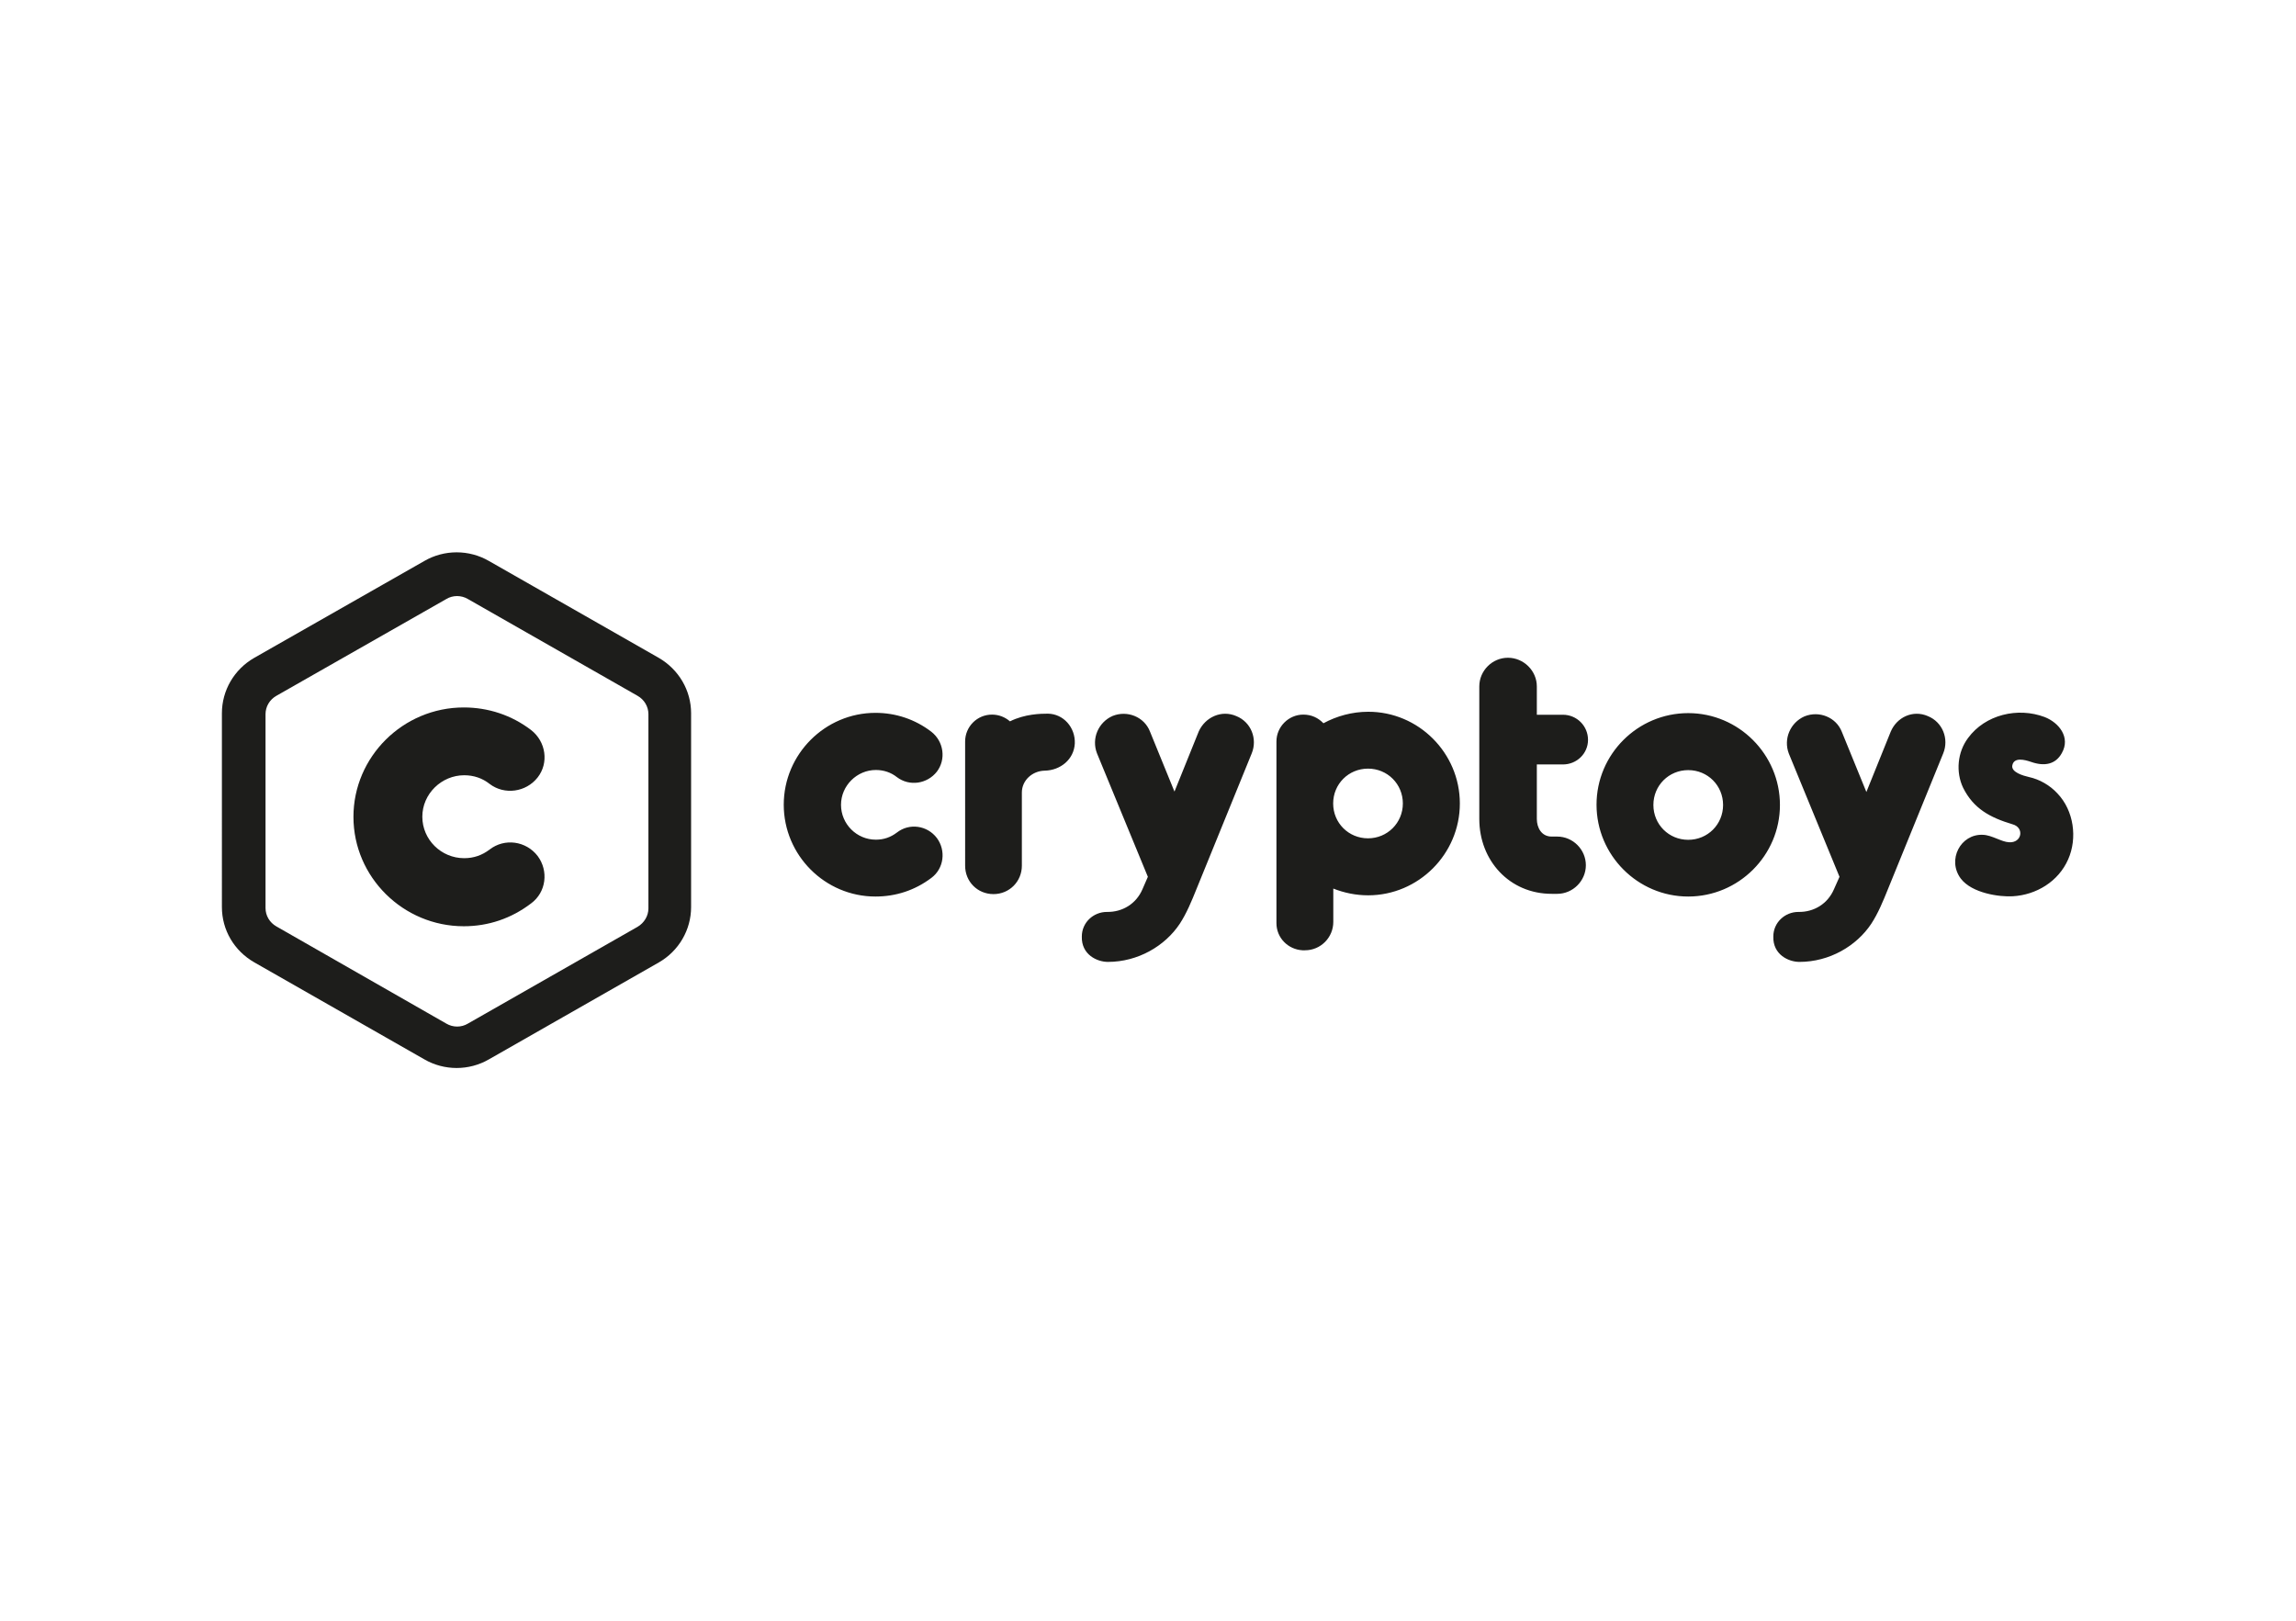 <?xml version="1.0" encoding="utf-8"?>
<!-- Generator: Adobe Illustrator 25.4.1, SVG Export Plug-In . SVG Version: 6.00 Build 0)  -->
<svg version="1.0" id="katman_1" xmlns="http://www.w3.org/2000/svg" xmlns:xlink="http://www.w3.org/1999/xlink" x="0px" y="0px"
	 viewBox="0 0 1700 1200" style="enable-background:new 0 0 1700 1200;" xml:space="preserve">
<style type="text/css">
	.st0{clip-path:url(#SVGID_00000064354694510038142750000014162734146205999284_);}
	.st1{fill:#1D1D1B;}
	.st2{fill-rule:evenodd;clip-rule:evenodd;fill:#1D1D1B;}
</style>
<g>
	<g>
		<g>
			<defs>
				<rect id="SVGID_1_" x="164.3" y="408.9" width="347.5" height="383.5"/>
			</defs>
			<clipPath id="SVGID_00000056413023509612059620000011928385407779024527_">
				<use xlink:href="#SVGID_1_"  style="overflow:visible;"/>
			</clipPath>
			<g style="clip-path:url(#SVGID_00000056413023509612059620000011928385407779024527_);">
				<path class="st1" d="M164.3,528.1c0-16.9,9.1-32.5,23.9-41l125.9-71.7c14.8-8.6,33.2-8.6,48,0l125.7,71.7
					c14.8,8.6,23.9,24.1,23.9,41v143.5c0,16.9-9.1,32.5-23.9,41l-125.7,71.7c-14.8,8.6-33.2,8.6-48,0l-125.7-71.7
					c-15.1-8.6-24.1-24.1-24.1-41V528.1z M196.6,528.8v143.5c0,5.7,3.1,10.8,8,13.6l125.9,72c4.9,2.9,11.1,2.9,15.9,0l125.7-71.7
					c4.9-2.9,8-8.1,8-13.6V528.8c0-5.7-3.1-10.8-8-13.6l-125.7-71.7c-4.9-2.9-11.1-2.9-15.9,0l-125.9,71.7
					C199.7,518,196.6,523.1,196.6,528.8z M343.4,685.8c-44.9,0-81.7-36.4-81.7-81c0-44.5,36.7-81,81.7-81c18.1,0,35.4,5.7,49.8,16.7
					c11.1,8.6,13.3,24.4,4.9,35.1c-8.6,11-24.6,13.2-35.6,4.8c-5.3-4.2-11.7-6.4-18.8-6.4c-16.8,0-31,13.8-31,30.7
					c0,16.9,13.9,30.7,31,30.7c7.1,0,13.3-2.2,18.8-6.4c11.1-8.6,27-6.4,35.6,4.8c8.2,11,6.4,26.8-4.9,35.1
					C378.5,680.1,361.5,685.8,343.4,685.8z"/>
			</g>
		</g>
		<g>
			<g>
				<path class="st2" d="M648.2,663.8c-37.4,0-67.9-30.6-67.9-68c0-37.4,30.6-68,67.9-68c15.1,0,29.4,4.8,41.4,14
					c9.2,7.2,11,20.4,4.1,29.5c-7.2,9.2-20.4,11.1-29.6,4.1c-4.4-3.5-9.8-5.3-15.6-5.3c-14,0-25.8,11.6-25.8,25.8
					c0,14.2,11.6,25.8,25.8,25.8c5.9,0,11-1.8,15.6-5.3c9.2-7.2,22.5-5.3,29.6,4.1c6.8,9.2,5.3,22.5-4.1,29.5
					C677.4,659.2,663.3,663.8,648.2,663.8z M775.9,528.4c11.6,0.2,20.4,10.3,19.9,22.1c-0.6,11.8-10.7,19.9-22.3,20.1
					c-9.2,0.2-16.9,7.2-16.9,16.2v54.2c0,11.6-9.2,21-21,21c-11.8,0-21-9.2-21-21V549c0-10.9,8.8-19.9,19.9-19.9c5,0,9.6,1.8,13.3,5
					C758.8,528.6,770.6,528.4,775.9,528.4z M915.4,530.2c10.9,4.4,15.8,16.8,11.4,27.6L886,658c-3.7,9.2-7.4,18.2-12.5,26
					c-10.9,16.4-30.9,28.2-53.2,28.2c-7.9,0-19.7-5.3-19.3-18.8c0-10.3,8.5-18.2,18.6-18.2c11.6,0.2,21.7-6.1,26.3-16.8l4-9.2
					l-37.7-91.5c-4.2-10.9,1.1-23,11.6-27.6c10.9-4.4,23.4,0.7,27.6,11.4l18.2,44.6l18-44.6C892.4,531,904.4,525.4,915.4,530.2z
					 M1080.9,594.9c0,37.4-30.6,68-67.9,68c-9,0-17.7-1.8-25.8-5v24.7c0,11.4-9.2,21-21,21h-1.8c-10.7-0.6-19.3-9.2-19.3-20.1V549
					c0-10.9,9-19.9,19.9-19.9c6.1,0,11,2.4,14.9,6.4c9.8-5.3,21.2-8.5,33.1-8.5C1050.3,526.9,1080.9,557.5,1080.9,594.9z
					 M1038.7,594.9c0-14.4-11.4-25.8-25.8-25.8c-14.4,0-25.8,11.4-25.8,25.8c0,14.4,11.4,25.8,25.8,25.8
					C1027.3,620.7,1038.7,609.2,1038.7,594.9z M1153,619.4c11.6,0,21.2,9.6,21.2,21.2s-9.6,21.2-21.2,21.2h-4.1
					c-31.3,0-53.6-24.7-53.6-55.4v-98.2c0-11.6,9.6-21.2,21.2-21.2c11.6,0,21.4,9.6,21.4,21.2v21h19.3c10.3,0,18.6,8.3,18.6,18.6
					c0,10.1-8.3,18.2-18.6,18.2h-19.3v40.3c0,6.6,3.5,13.1,11,13.1H1153z M1250,528c37.4,0,67.9,30.6,67.9,68
					c0,37.4-30.6,67.8-67.9,67.8c-37.4,0-67.9-30.6-67.9-68C1182.1,558.4,1212.6,528,1250,528z M1250,570.2
					c-14.4,0-25.8,11.4-25.8,25.8s11.4,25.8,25.8,25.8s25.8-11.4,25.8-25.8S1264.4,570.2,1250,570.2z M1427.4,530.2
					c10.9,4.4,15.8,16.8,11.4,27.6L1398,658c-3.7,9.2-7.4,18.2-12.5,26c-10.9,16.4-30.9,28.2-53.2,28.2c-7.9,0-19.7-5.3-19.3-18.8
					c0-10.3,8.5-18.2,18.6-18.2c11.6,0.2,21.7-6.1,26.3-16.8l4.1-9.2l-37.5-91.2c-4.2-10.9,1.1-23,11.6-27.6
					c10.9-4.4,23.4,0.7,27.6,11.4l18.2,44.6l18-44.6C1404.4,531,1416.4,525.4,1427.4,530.2z M1503.8,564.1c-5-1.7-12.5-3.5-13.8,2.4
					c-1.3,5.3,8.3,7.9,12.2,8.8c7.9,1.7,15.6,6.1,21.2,12.2c12.1,12.7,14.9,33,7.9,48.8c-7.2,16.4-23.6,26.3-41,27.3
					c-9.8,0.6-30.2-2.2-38.5-13.1c-10.3-13.8-0.2-33.2,16.4-32.4c6.6,0.2,13.8,5.3,19.3,5.5c9.6,0.7,11.6-10.9,2.6-13.3
					c-16.7-5-28.9-11.6-36.6-27.1c-5.5-11.6-4.2-26.3,3.7-36.8c12.7-17.3,36.8-23,56.7-15.5c10.7,4.2,19.3,15.1,12.7,26.7
					C1522,566,1513.7,567.6,1503.8,564.1z"/>
			</g>
		</g>
	</g>
</g>
</svg>
